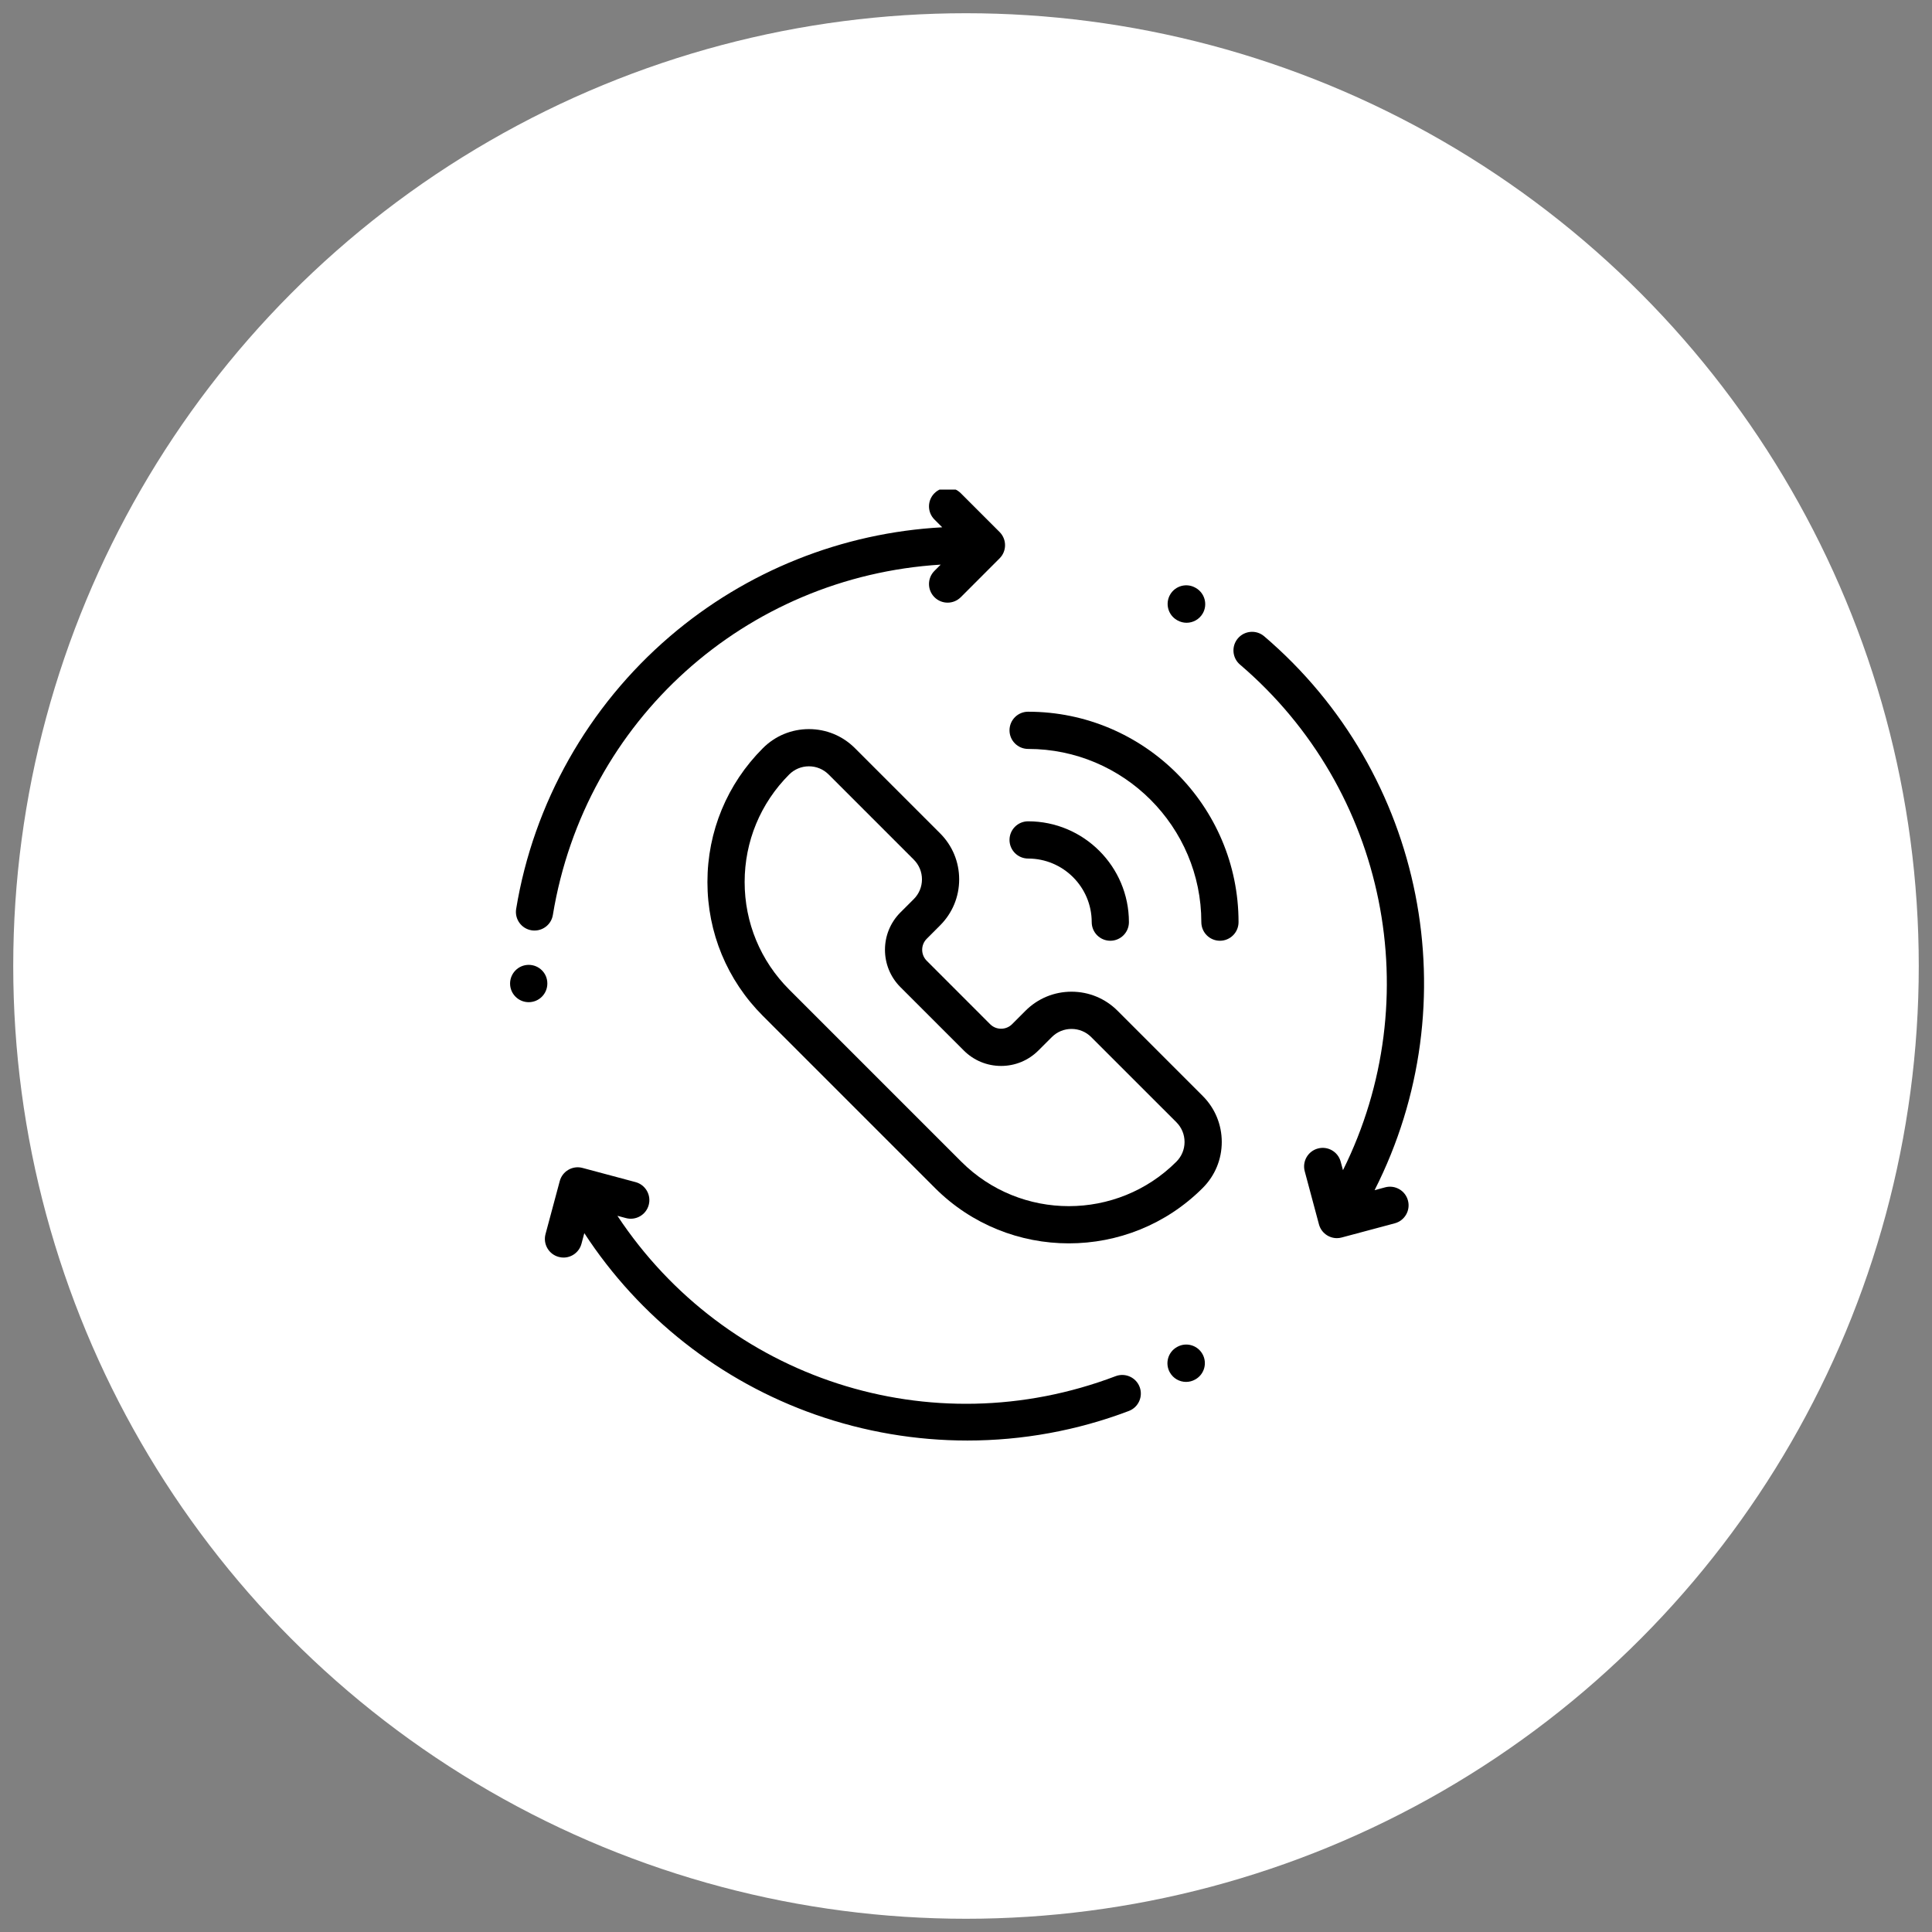 <svg width="73" height="73" viewBox="0 0 73 73" fill="none" xmlns="http://www.w3.org/2000/svg">
<rect x="0" y="0" width="73" height="73" fill="#808080" stroke="none"/>
<circle cx="36.5" cy="36.5" r="36" fill="white"/>
<g clip-path="url(#clip0_50_898)">
<path d="M20.681 37.158C20.681 36.77 20.366 36.457 19.977 36.457C19.588 36.457 19.273 36.775 19.273 37.163C19.273 37.552 19.588 37.867 19.977 37.867C20.366 37.867 20.681 37.552 20.681 37.163V37.158Z" fill="black"/>
<path d="M20.082 35.151C20.121 35.157 20.159 35.16 20.197 35.16C20.536 35.16 20.834 34.916 20.89 34.571C22.1 27.212 28.181 21.786 35.544 21.334L35.308 21.57C35.033 21.845 35.033 22.29 35.308 22.565C35.445 22.702 35.625 22.771 35.805 22.771C35.985 22.771 36.165 22.702 36.303 22.565L37.77 21.097C38.044 20.823 38.044 20.378 37.77 20.103L36.303 18.636C36.028 18.361 35.583 18.361 35.308 18.636C35.033 18.91 35.033 19.355 35.308 19.63L35.602 19.924C31.819 20.129 28.195 21.575 25.31 24.047C22.221 26.694 20.159 30.35 19.503 34.343C19.44 34.726 19.699 35.088 20.082 35.151Z" fill="black"/>
<path d="M44.479 50.893C44.476 50.894 44.471 50.897 44.467 50.9C44.131 51.09 44.012 51.517 44.201 51.854C44.33 52.085 44.569 52.215 44.816 52.215C44.932 52.215 45.05 52.186 45.158 52.125C45.161 52.124 45.166 52.121 45.17 52.118C45.505 51.928 45.625 51.502 45.436 51.164C45.247 50.825 44.818 50.703 44.479 50.893Z" fill="black"/>
<path d="M42.154 51.998C35.165 54.653 27.41 52.105 23.329 45.939L23.651 46.025C24.026 46.126 24.412 45.903 24.512 45.528C24.613 45.153 24.39 44.767 24.015 44.666L22.011 44.13C21.831 44.081 21.639 44.106 21.477 44.2C21.316 44.293 21.198 44.446 21.15 44.627L20.612 46.631C20.512 47.006 20.735 47.392 21.11 47.492C21.171 47.509 21.232 47.517 21.292 47.517C21.603 47.517 21.887 47.309 21.971 46.995L22.078 46.594C24.151 49.773 27.221 52.191 30.813 53.452C32.671 54.104 34.613 54.43 36.551 54.43C38.624 54.43 40.694 54.057 42.653 53.313C43.016 53.175 43.198 52.769 43.061 52.406C42.923 52.043 42.517 51.861 42.154 51.998Z" fill="black"/>
<path d="M44.467 23.427L44.487 23.439C44.597 23.501 44.717 23.531 44.834 23.531C45.079 23.531 45.316 23.403 45.447 23.176C45.639 22.838 45.521 22.409 45.184 22.216L45.177 22.212C44.842 22.016 44.411 22.129 44.215 22.464C44.019 22.8 44.131 23.231 44.467 23.427Z" fill="black"/>
<path d="M42.227 38.192C41.762 37.727 41.144 37.471 40.487 37.471C39.83 37.471 39.212 37.727 38.747 38.192L38.242 38.698C38.131 38.809 37.983 38.87 37.826 38.87C37.669 38.87 37.522 38.809 37.411 38.698L35.016 36.302C34.787 36.073 34.787 35.701 35.016 35.472L35.521 34.966C35.986 34.501 36.242 33.884 36.242 33.226C36.242 32.569 35.986 31.951 35.521 31.487L32.304 28.27C31.84 27.805 31.222 27.549 30.565 27.549C29.908 27.549 29.29 27.805 28.825 28.27C27.474 29.621 26.73 31.417 26.73 33.327C26.73 35.238 27.474 37.034 28.825 38.385L35.328 44.888C36.723 46.283 38.555 46.98 40.386 46.98C42.218 46.98 44.049 46.283 45.443 44.888C45.908 44.424 46.164 43.806 46.164 43.149C46.164 42.492 45.908 41.873 45.443 41.409L42.227 38.192ZM44.449 43.894C42.209 46.134 38.563 46.134 36.323 43.894L29.819 37.39C28.734 36.305 28.136 34.862 28.136 33.327C28.136 31.792 28.734 30.35 29.819 29.264C30.018 29.065 30.283 28.955 30.565 28.955C30.846 28.955 31.111 29.065 31.31 29.264L34.527 32.481C34.726 32.68 34.836 32.945 34.836 33.226C34.836 33.508 34.726 33.773 34.527 33.972L34.021 34.477C33.244 35.255 33.244 36.52 34.021 37.297L36.416 39.692C36.793 40.069 37.294 40.276 37.826 40.276C38.359 40.276 38.859 40.069 39.236 39.692L39.742 39.187C39.941 38.987 40.205 38.878 40.487 38.878C40.768 38.878 41.033 38.987 41.232 39.187L44.449 42.403C44.648 42.602 44.758 42.867 44.758 43.149C44.758 43.43 44.648 43.695 44.449 43.894Z" fill="black"/>
<path d="M38.847 26.892C38.459 26.892 38.144 27.206 38.144 27.595C38.144 27.983 38.459 28.298 38.847 28.298C42.455 28.298 45.392 31.234 45.392 34.842C45.392 35.231 45.706 35.546 46.095 35.546C46.483 35.546 46.798 35.231 46.798 34.842C46.798 30.458 43.231 26.892 38.847 26.892Z" fill="black"/>
<path d="M38.847 32.44C40.172 32.44 41.25 33.517 41.25 34.843C41.25 35.231 41.565 35.546 41.953 35.546C42.341 35.546 42.656 35.231 42.656 34.843C42.656 32.742 40.947 31.033 38.847 31.033C38.459 31.033 38.144 31.348 38.144 31.736C38.144 32.124 38.459 32.44 38.847 32.44Z" fill="black"/>
<path d="M52.338 44.863L51.938 44.971C55.527 37.901 53.848 29.234 47.766 24.041C47.47 23.789 47.026 23.825 46.774 24.12C46.522 24.415 46.557 24.859 46.852 25.111C52.404 29.851 53.962 37.743 50.744 44.215L50.657 43.893C50.557 43.518 50.171 43.295 49.796 43.396C49.421 43.496 49.198 43.882 49.299 44.257L49.836 46.261C49.92 46.576 50.205 46.783 50.515 46.783C50.575 46.783 50.636 46.775 50.697 46.758L52.702 46.222C53.077 46.121 53.3 45.735 53.199 45.361C53.099 44.985 52.713 44.763 52.338 44.863Z" fill="black"/>
</g>
<defs>
<clipPath id="clip0_50_898">
<rect width="36" height="36" fill="white" transform="translate(18.5 18.5)"/>
</clipPath>
</defs>
</svg>
